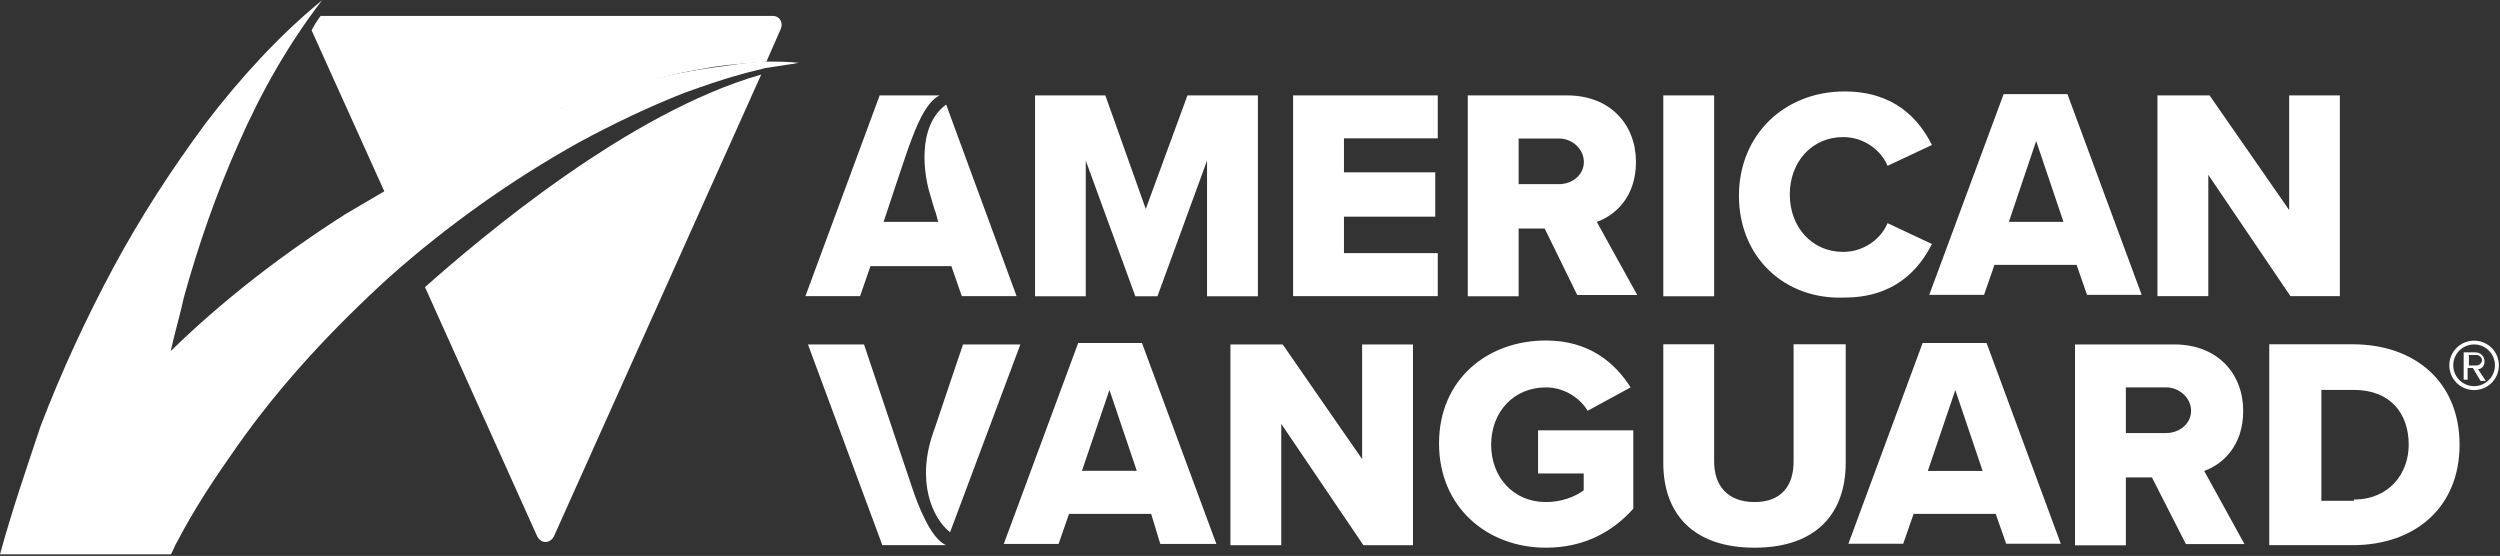 <svg version="1.2" xmlns="http://www.w3.org/2000/svg" viewBox="0 0 1583 352" width="1583" height="352">
	<rect x="0" y="0" width="1583" height="352" fill="#333333" stroke="none"/>
	<title>american-vanguard-logo-svg</title>
	<defs>
		<linearGradient id="g1" x1="195.7" y1="66" x2="495.4" y2="66" gradientUnits="userSpaceOnUse">
			<stop offset="0" stop-color="#ffffff"/>
			<stop offset="1" stop-color="#ffffff"/>
		</linearGradient>
		<linearGradient id="g2" x1="0" y1="176" x2="505" y2="176" gradientUnits="userSpaceOnUse">
			<stop offset="0" stop-color="#ffffff"/>
			<stop offset="1" stop-color="#ffffff"/>
		</linearGradient>
		<linearGradient id="g3" x1="195.7" y1="194.6" x2="495.4" y2="194.6" gradientUnits="userSpaceOnUse">
			<stop offset="0" stop-color="#ffffff"/>
			<stop offset="0" stop-color="#ffffff"/>
			<stop offset="1" stop-color="#ffffff"/>
		</linearGradient>
	</defs>
	<style>
		.s0 { fill: url(#g1) } 
		.s1 { fill: url(#g2) } 
		.s2 { fill: url(#g3) } 
		.s3 { fill: #ffffff } 
	</style>
	<g id="Layer">
		<path id="Layer" class="s0" d="m357.4 67.9c-38.8 14-77.6 32.2-113.9 53.6l-46.2-102.3c1.6-3.3 3.3-5.8 5.7-9.1h286.5c4.1 0 6.6 4.1 4.9 8.2l-9.1 20.7c-5.7 0.8-12.4 0.8-18.1 1.6-12.4 0.9-24.8 3.3-37.2 5.8-24.7 5.8-49.5 13.2-72.6 21.5z"/>
		<g id="Layer">
			<path id="Layer" class="s1" d="m506 39.8c-1.7 0-3.3 0.8-5 0.8-5.8 0.9-11.5 1.7-16.5 2.5-5.8 1.7-10.7 2.5-15.7 4.1-12.4 3.3-23.9 7.5-35.5 11.6-23.1 9.1-45.4 19.8-66.8 31.4-42.9 23.9-83.4 52.8-119.7 85-36.3 33-69.3 68.5-96.6 107.3-14 19.8-27.2 39.7-37.9 60.3-1.7 2.5-2.5 5.8-4.2 8.2h-108.1c7.4-27.2 16.5-53.6 25.6-80.9 13.2-34.6 28.9-68.5 46.2-100.7 17.3-32.2 37.2-62.7 58.6-91.6 21.5-28.1 46.2-55.3 73.5-77.6-21.5 28-38.8 58.6-52.9 90.8-14 31.4-25.5 64.4-34.6 97.4-2.5 11.6-5.8 22.3-8.3 33.9 33.9-33.1 71.8-62 110.6-86.7 8.3-5 15.7-9.1 24-14.1 36.3-21.4 74.2-39.6 113.9-53.6 23.9-9.1 48.7-16.5 73.4-21.5 12.4-2.5 24.8-4.1 37.2-5.8 5.7-0.8 12.4-1.6 18.1-1.6 6.6 0 13.2 0 20.7 0.8z"/>
		</g>
		<g id="Layer">
			<path id="Layer" class="s2" d="m482 47.2l-131.2 292.3c-2.5 4.9-8.3 4.9-10.7 0l-71-157.7c35.5-31.4 128.7-110.6 212.9-134.6z"/>
		</g>
		<g id="Layer">
			<path id="Layer" fill-rule="evenodd" class="s3" d="m764.3 101.7l-31.4 85.9h-14l-31.4-85.9v85.9h-32.1v-127.2h44.5l25.6 71.9 26.4-71.9h44.6v127.2h-32.2zm54.5-41.3h91.6v27.2h-59.4v21.5h57.8v28.1h-57.8v23.1h59.4v27.2h-91.6zm159.3 84.3h-16.5v42.9h-32.2v-127.2h62.7c28.1 0 43.8 19 43.8 42.1 0 22.3-13.2 33.9-24.8 38l25.6 46.3h-38zm9.1-57h-25.6v28.9h25.6c8.3 0 15.7-5.8 15.7-14 0-8.3-7.4-14.9-15.7-14.9zm66-27.3h32.2v127.2h-32.2zm47.9 63.6c0-38.8 28.9-66.1 66.9-66.1 31.3 0 47 17.3 55.3 33.9l-28.1 13.2c-4.1-9.9-14.9-18.2-28.1-18.2-19.8 0-33.8 15.7-33.8 36.3 0 20.7 14 36.4 33.8 36.4 13.2 0 24-8.3 28.1-18.2l28.1 13.2c-8.3 16.5-24 33.9-55.3 33.9-38 1.6-66.9-25.6-66.9-64.4zm213.8 43.7h-52l-6.6 19h-34.7l47.1-127.1h40.4l47 127.1h-34.6zm-42.9-27.2h34.6l-17.3-51.2zm126.3-29.8v76.8h-32.2v-127.1h33l50.4 72.6v-72.6h32.1v127.1h-31.3zm-669.4 214.7h-52l-6.6 19h-34.7l47.1-127.2h40.4l47.1 127.2h-35.5zm-43.8-27.3h34.7l-17.3-51.2zm126.2-29.7v76.8h-32.2v-127.1h33.1l50.3 72.6v-72.6h32.2v127.1h-31.4zm167.6-52.8c27.2 0 43.7 14 53.6 29.7l-27.2 14.8c-4.9-8.2-14.9-14.8-26.4-14.8-20.6 0-34.7 15.7-34.7 36.3 0 20.6 14.1 36.3 34.7 36.3 9.9 0 18.2-3.3 23.9-7.4v-10.7h-28.9v-27.3h60.3v49.6c-13.2 14.8-31.4 24.7-55.3 24.7-37.2 0-67.7-25.6-67.7-66 0-40.5 30.5-65.2 67.7-65.2zm106.5 2.4v74.3c0 14.9 8.2 25.6 25.6 25.6 17.3 0 24.7-10.7 24.7-25.6v-74.3h33v75.2c0 31.3-18.1 53.6-57.7 53.6-39.7 0-57.8-22.3-57.8-53.6v-75.2zm178.3 107.4h-52l-6.6 18.9h-34.7l47-127.1h40.5l47 127.1h-34.6zm-43-27.2h34.7l-17.3-51.2zm141.9 4.1h-16.5v43h-32.2v-127.2h62.8c28 0 43.7 19 43.7 42.1 0 22.3-13.2 33.9-24.7 38l25.5 46.3h-37.1zm9.1-57h-25.6v28.9h25.6c8.2 0 15.7-5.8 15.7-14.1 0-8.2-7.5-14.8-15.7-14.8zm118-27.3c39.6 0 67.7 24 67.7 63.6 0 39.6-28.1 63.6-67.7 63.6h-52.8v-127.2zm0.8 98.3c22.3 0 34.7-16.5 34.7-34.7 0-19.8-11.6-34.7-34.7-34.7h-20.6v70.2h20.6zm-891.4 28.9h-40.4l-47.1-127.1h35.5l30.5 90.8c3.3 9.9 11.6 32.2 21.5 36.3zm-7.4-73.5c6.6-19.8 18.1-53.6 18.1-53.6h36.3l-44.5 118.9c-10.8-8.3-22.3-32.2-9.9-65.3zm52-84.2h-34.7l-6.6-19h-51.2l-6.6 19h-34.6l47-127.1h38c-9.1 4.1-15.7 22.3-18.2 28.9-0.8 1.6-9.1 26.4-10.7 31.3l-6.6 19.9h34.6l-1.6-5.8c0 0-0.8-1.7-3.3-10.7-4.1-12.4-9.1-43.8 9.9-57.8z"/>
			<path id="Layer" class="s3" d=""/>
		</g>
	</g>
	<path id="Layer" fill-rule="evenodd" class="s3" d="m1566.6 247c-8.7 0-15.7-7-15.7-15.7 0-8.6 7-15.6 15.7-15.6 8.7 0 15.7 7 15.7 15.6 0 8.7-7 15.7-15.7 15.7zm13.2-15.7c0-7.3-5.9-13.2-13.2-13.2-7.3 0-13.2 5.9-13.2 13.2 0 7.3 5.9 13.2 13.2 13.2 7.3 0 13.2-5.9 13.2-13.2zm-14 1.7h-3.3v7.4h-2.5v-17.3h7.4c3.3 0 5.8 2.5 5.8 5.8 0 4.1-3.3 4.9-4.1 4.9l4.9 7.4h-3.3zm-2.5-8.2v6.6h5c1.6 0 3.3-1.7 3.3-3.3 0-1.7-1.7-3.3-3.3-3.3z"/>
</svg>
